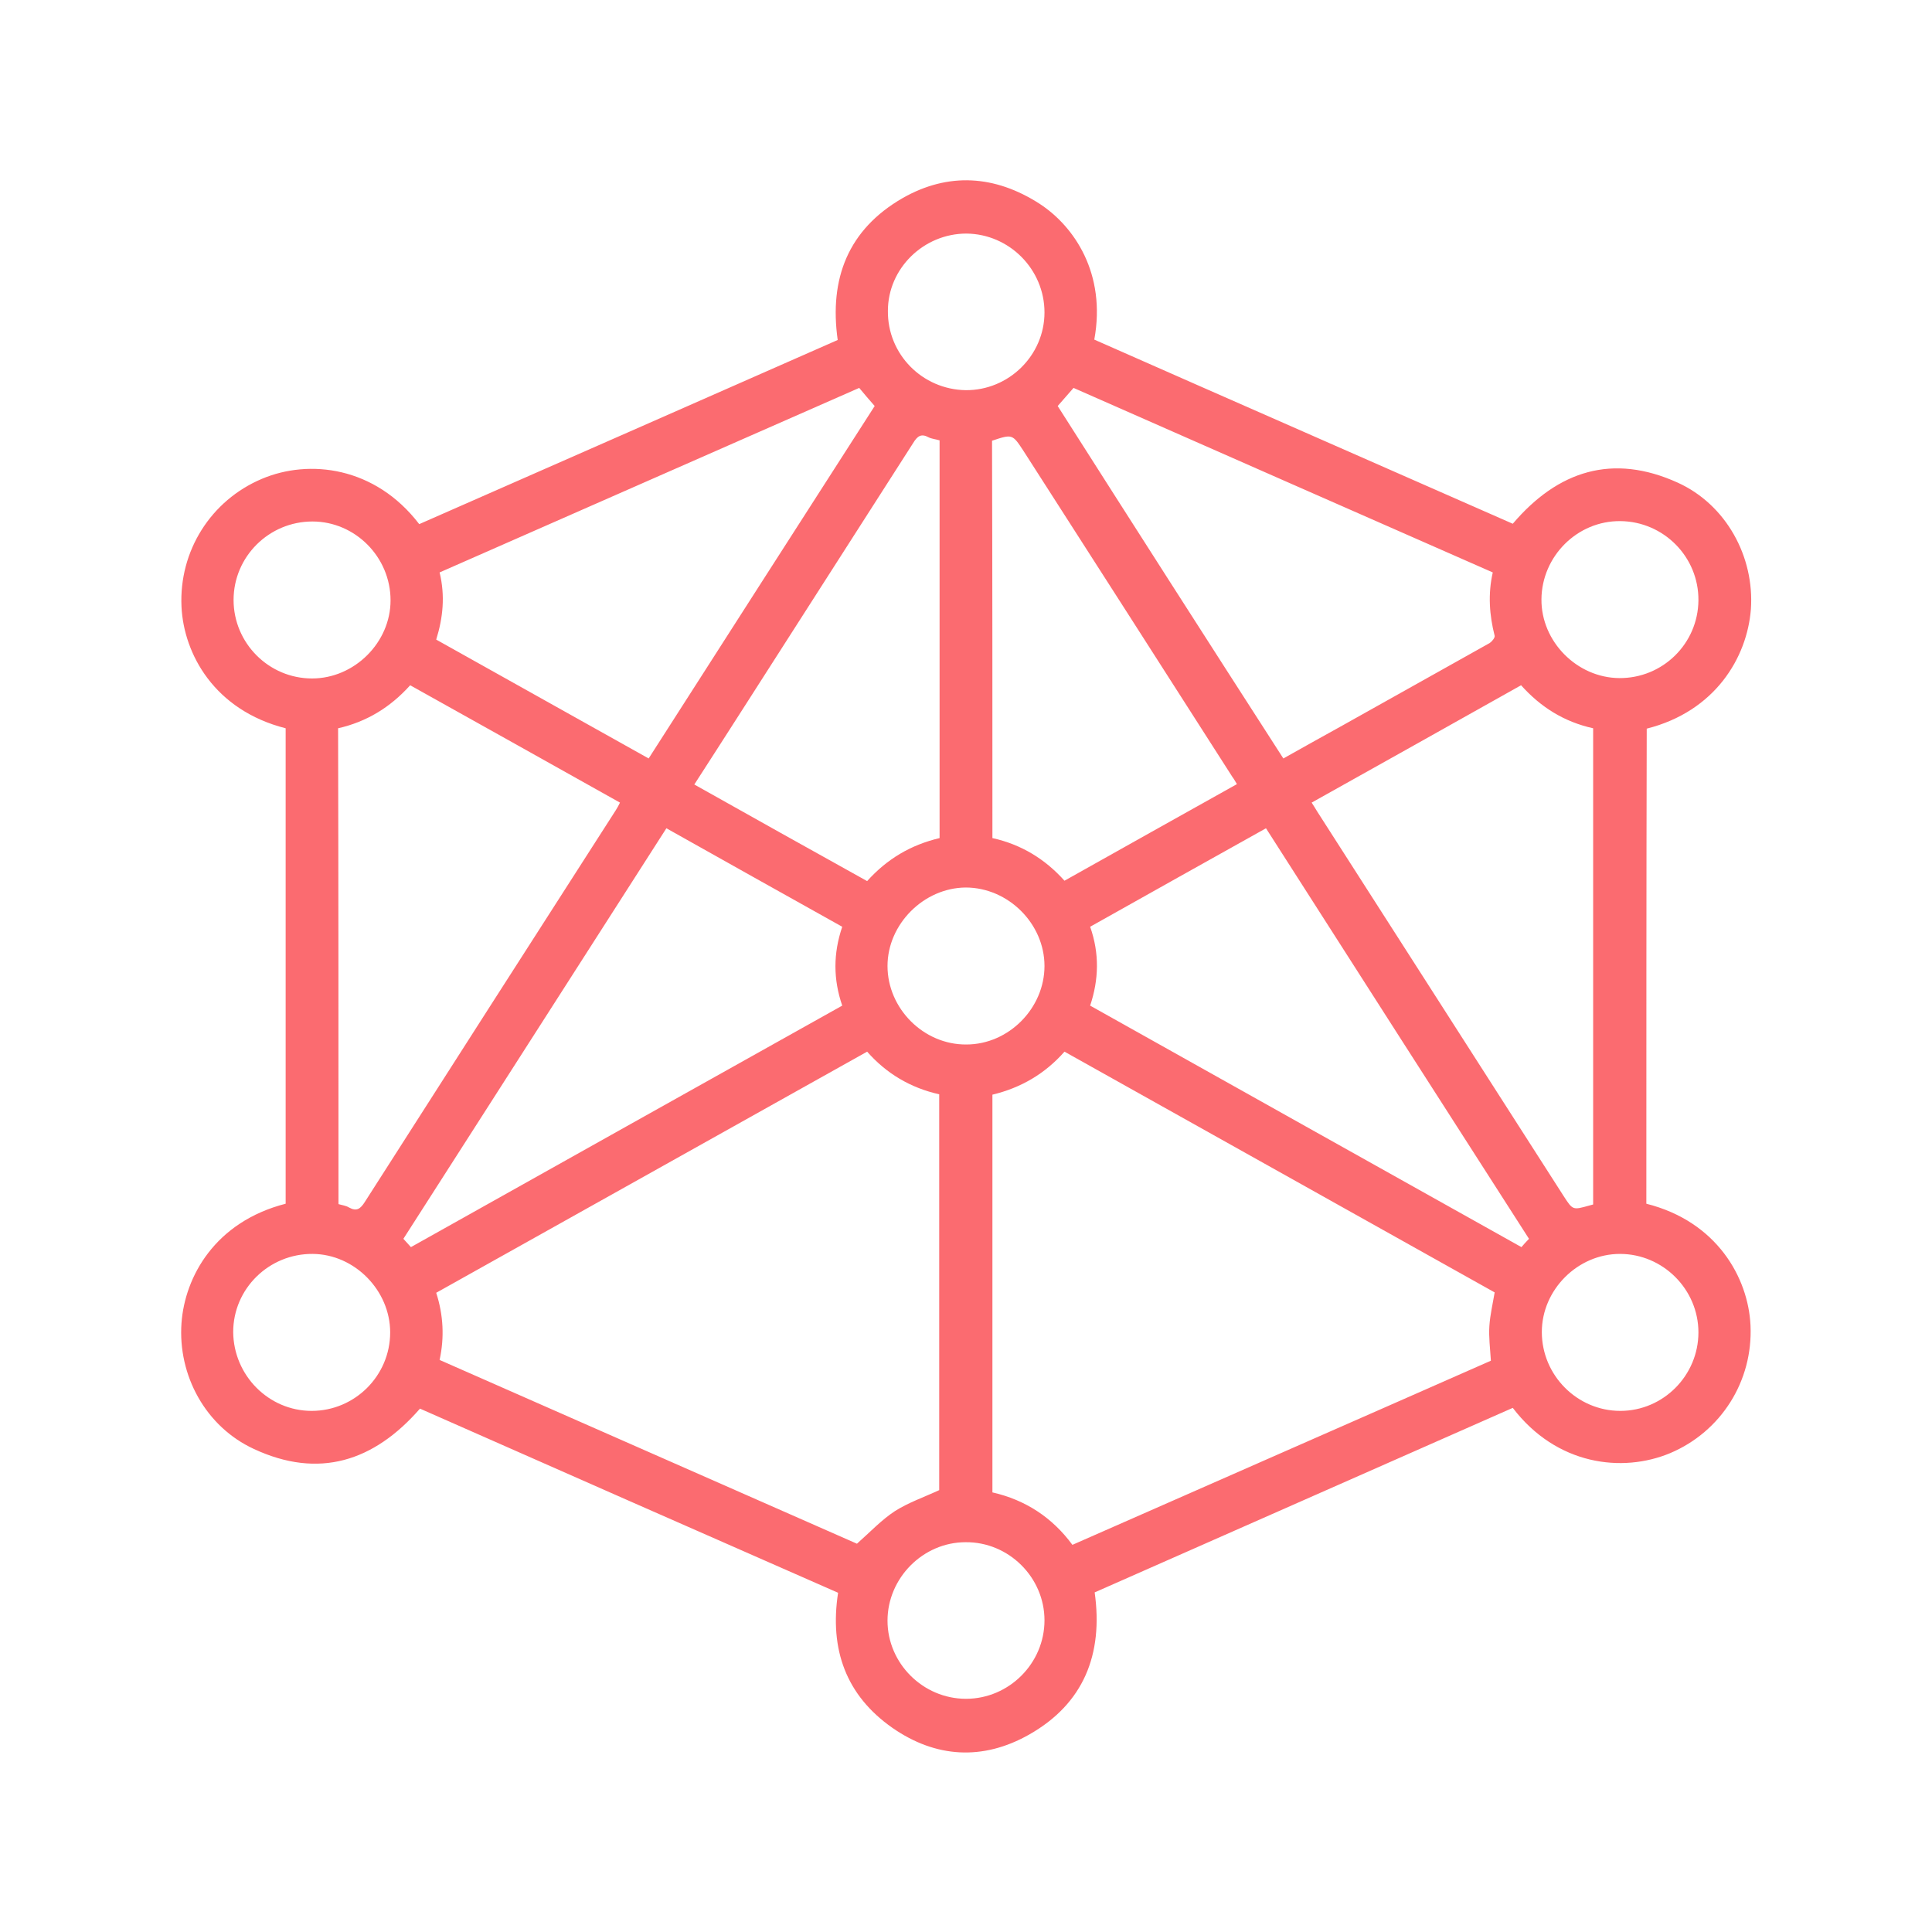 <svg xmlns="http://www.w3.org/2000/svg" xmlns:xlink="http://www.w3.org/1999/xlink" id="Layer_1" x="0px" y="0px" viewBox="0 0 512 512" style="enable-background:new 0 0 512 512;" xml:space="preserve"><style type="text/css">	.st0{fill:#FB6B70;}</style><path class="st0" d="M436.3,319c18.7,4.7,27,19.6,27.6,32.2c0.7,14.8-7.8,28.2-21.3,33.9c-12.7,5.3-30.1,3.2-41.7-12 C364,389.4,327,405.7,290.1,422c2.3,16.4-2.9,29.5-17.4,37.7c-12.2,6.9-24.7,6.2-36.2-1.8c-12.3-8.6-16.7-20.8-14.4-35.8 c-36.9-16.2-73.9-32.5-110.8-48.8C99.1,387.3,84.5,392,67.3,384c-12.8-5.9-20.2-19.5-19.2-33.4C49,338.3,57,323.8,75.7,319 c0-42,0-84,0-126c-18.9-4.8-27-19.7-27.6-32.2c-0.7-14.8,7.8-28.2,21.3-33.9c12.5-5.3,30-3.3,41.7,12C148,122.7,185,106.4,222,90.1 c-2.3-16.3,2.8-29.3,17.2-37.6c12.1-6.9,24.5-6.1,36.3,1.5c9.2,6,17.7,18.5,14.5,36c36.9,16.3,73.9,32.5,110.9,48.8 c12-14.1,26.5-18.7,43.7-10.9c12.8,5.8,20.4,19.6,19.4,33.6c-1,12.7-9.4,27-27.6,31.6C436.3,235,436.3,277,436.3,319z M396.1,342.5 c-37.9-21.2-75.9-42.5-114-63.8c-5.2,5.9-11.6,9.6-19.1,11.4c0,35.2,0,70.2,0,105.4c8.8,2,15.9,6.7,21.2,13.9 c37.2-16.4,74.2-32.6,110.9-48.8c-0.2-3.3-0.6-6.3-0.4-9.2C394.9,348.4,395.6,345.5,396.1,342.5z M115.6,342.6 c1.9,5.9,2.2,11.8,0.9,17.8c37.2,16.4,74.1,32.6,110.6,48.7c3.5-3.1,6.5-6.3,10-8.6c3.6-2.3,7.7-3.7,11.8-5.6c0-34.7,0-69.8,0-104.9 c-7.6-1.7-14-5.5-19.1-11.3C191.7,300,153.7,321.3,115.6,342.6z M89.7,319.1c1,0.3,2,0.4,2.8,0.9c2,1.1,3,0.4,4.2-1.5 c22.1-34.6,44.3-69.2,66.5-103.8c0.4-0.6,0.7-1.2,1.1-2c-18.6-10.4-37.1-20.8-55.6-31.1c-5.3,5.9-11.6,9.7-19.1,11.4 C89.7,235.1,89.7,277,89.7,319.1z M347.6,212.7c0.6,0.9,1,1.6,1.5,2.4c21.8,34,43.5,67.9,65.3,101.9c2.4,3.7,2.4,3.7,6.7,2.5 c0.4-0.1,0.8-0.2,1.1-0.3c0-42.2,0-84.2,0-126.2c-7.7-1.7-13.9-5.6-19.1-11.4C384.6,192,366.2,202.3,347.6,212.7z M340.1,201 c5.3-3,10.4-5.8,15.6-8.7c13-7.3,26.1-14.6,39.1-21.9c0.6-0.4,1.4-1.4,1.3-1.9c-1.4-5.5-1.8-11.1-0.5-16.8 c-37.1-16.3-74.1-32.6-111.1-48.9c-1.5,1.7-2.8,3.2-4.2,4.8C300.1,138.7,320,169.8,340.1,201z M227.7,102.8 c-37.1,16.3-74.1,32.6-111.2,48.9c1.5,6.2,0.9,12-0.9,17.8c18.8,10.5,37.5,21,56.3,31.5c20-31.2,39.9-62.3,59.9-93.4 C230.4,106,229.1,104.5,227.7,102.8z M223.2,245.6c-15.6-8.7-31.1-17.4-46.6-26.1c-23.3,36.4-46.5,72.6-69.7,108.8 c0.7,0.8,1.4,1.5,2,2.2c38.2-21.4,76.2-42.7,114.3-64C220.8,259.5,220.8,252.7,223.2,245.6z M405.2,328.3 c-23.3-36.3-46.5-72.5-69.7-108.8c-15.6,8.7-31.1,17.4-46.6,26.1c2.5,7.1,2.3,14,0,20.9c38.2,21.4,76.2,42.7,114.3,64 C403.8,329.8,404.4,329.1,405.2,328.3z M263,222.1c7.7,1.7,14,5.6,19.1,11.3c15.3-8.6,30.5-17.1,45.7-25.6c-0.5-0.8-0.8-1.4-1.2-1.9 c-18.4-28.8-36.9-57.6-55.3-86.3c-3-4.6-3-4.6-8.4-2.8C263,151.8,263,186.9,263,222.1z M249,222.1c0-35.2,0-70.3,0-105.4 c-1-0.3-2.1-0.4-2.9-0.8c-2-1.1-3-0.3-4.1,1.5c-14.9,23.3-29.8,46.5-44.7,69.8c-4.4,6.9-8.8,13.7-13.3,20.7 c15.3,8.6,30.5,17.1,45.8,25.6C235.1,227.6,241.4,223.9,249,222.1z M82.6,373.9c11.4,0,20.8-9.3,20.8-20.8 c0-11.1-9.4-20.7-20.5-20.8c-11.6-0.1-21.1,9.2-21.1,20.7C61.9,364.5,71.2,373.9,82.6,373.9z M450.1,353.1 c0-11.4-9.4-20.8-20.8-20.8c-11.2,0-20.7,9.5-20.7,20.7c0,11.5,9.4,20.9,20.8,20.9C440.8,373.9,450.1,364.5,450.1,353.1z M61.9,159 c0,11.4,9.3,20.8,20.8,20.8c11.2,0,20.8-9.5,20.8-20.7c0-11.5-9.4-20.9-20.7-20.9C71.3,138.2,61.9,147.5,61.9,159z M450.1,159.1 c0.1-11.5-9.2-20.9-20.7-21c-11.4-0.1-20.8,9.3-20.9,20.7c-0.1,11.2,9.4,20.8,20.6,20.9C440.6,179.8,450,170.6,450.1,159.1z  M256,450.2c11.4,0,20.8-9.4,20.8-20.8c0-11.4-9.5-20.8-20.9-20.7c-11.3,0-20.7,9.5-20.7,20.8C235.2,440.8,244.6,450.2,256,450.2z  M256.1,61.9c-11.3,0-20.8,9.2-20.8,20.5c-0.1,11.5,9.1,20.8,20.6,21c11.4,0.1,20.9-9.2,20.9-20.6C276.8,71.4,267.5,62,256.1,61.9z  M235.2,256c0,11.3,9.6,20.9,20.9,20.8c11.2,0,20.7-9.6,20.7-20.8c0-11.2-9.6-20.8-20.9-20.8C244.8,235.3,235.2,244.9,235.2,256z"></path></svg>